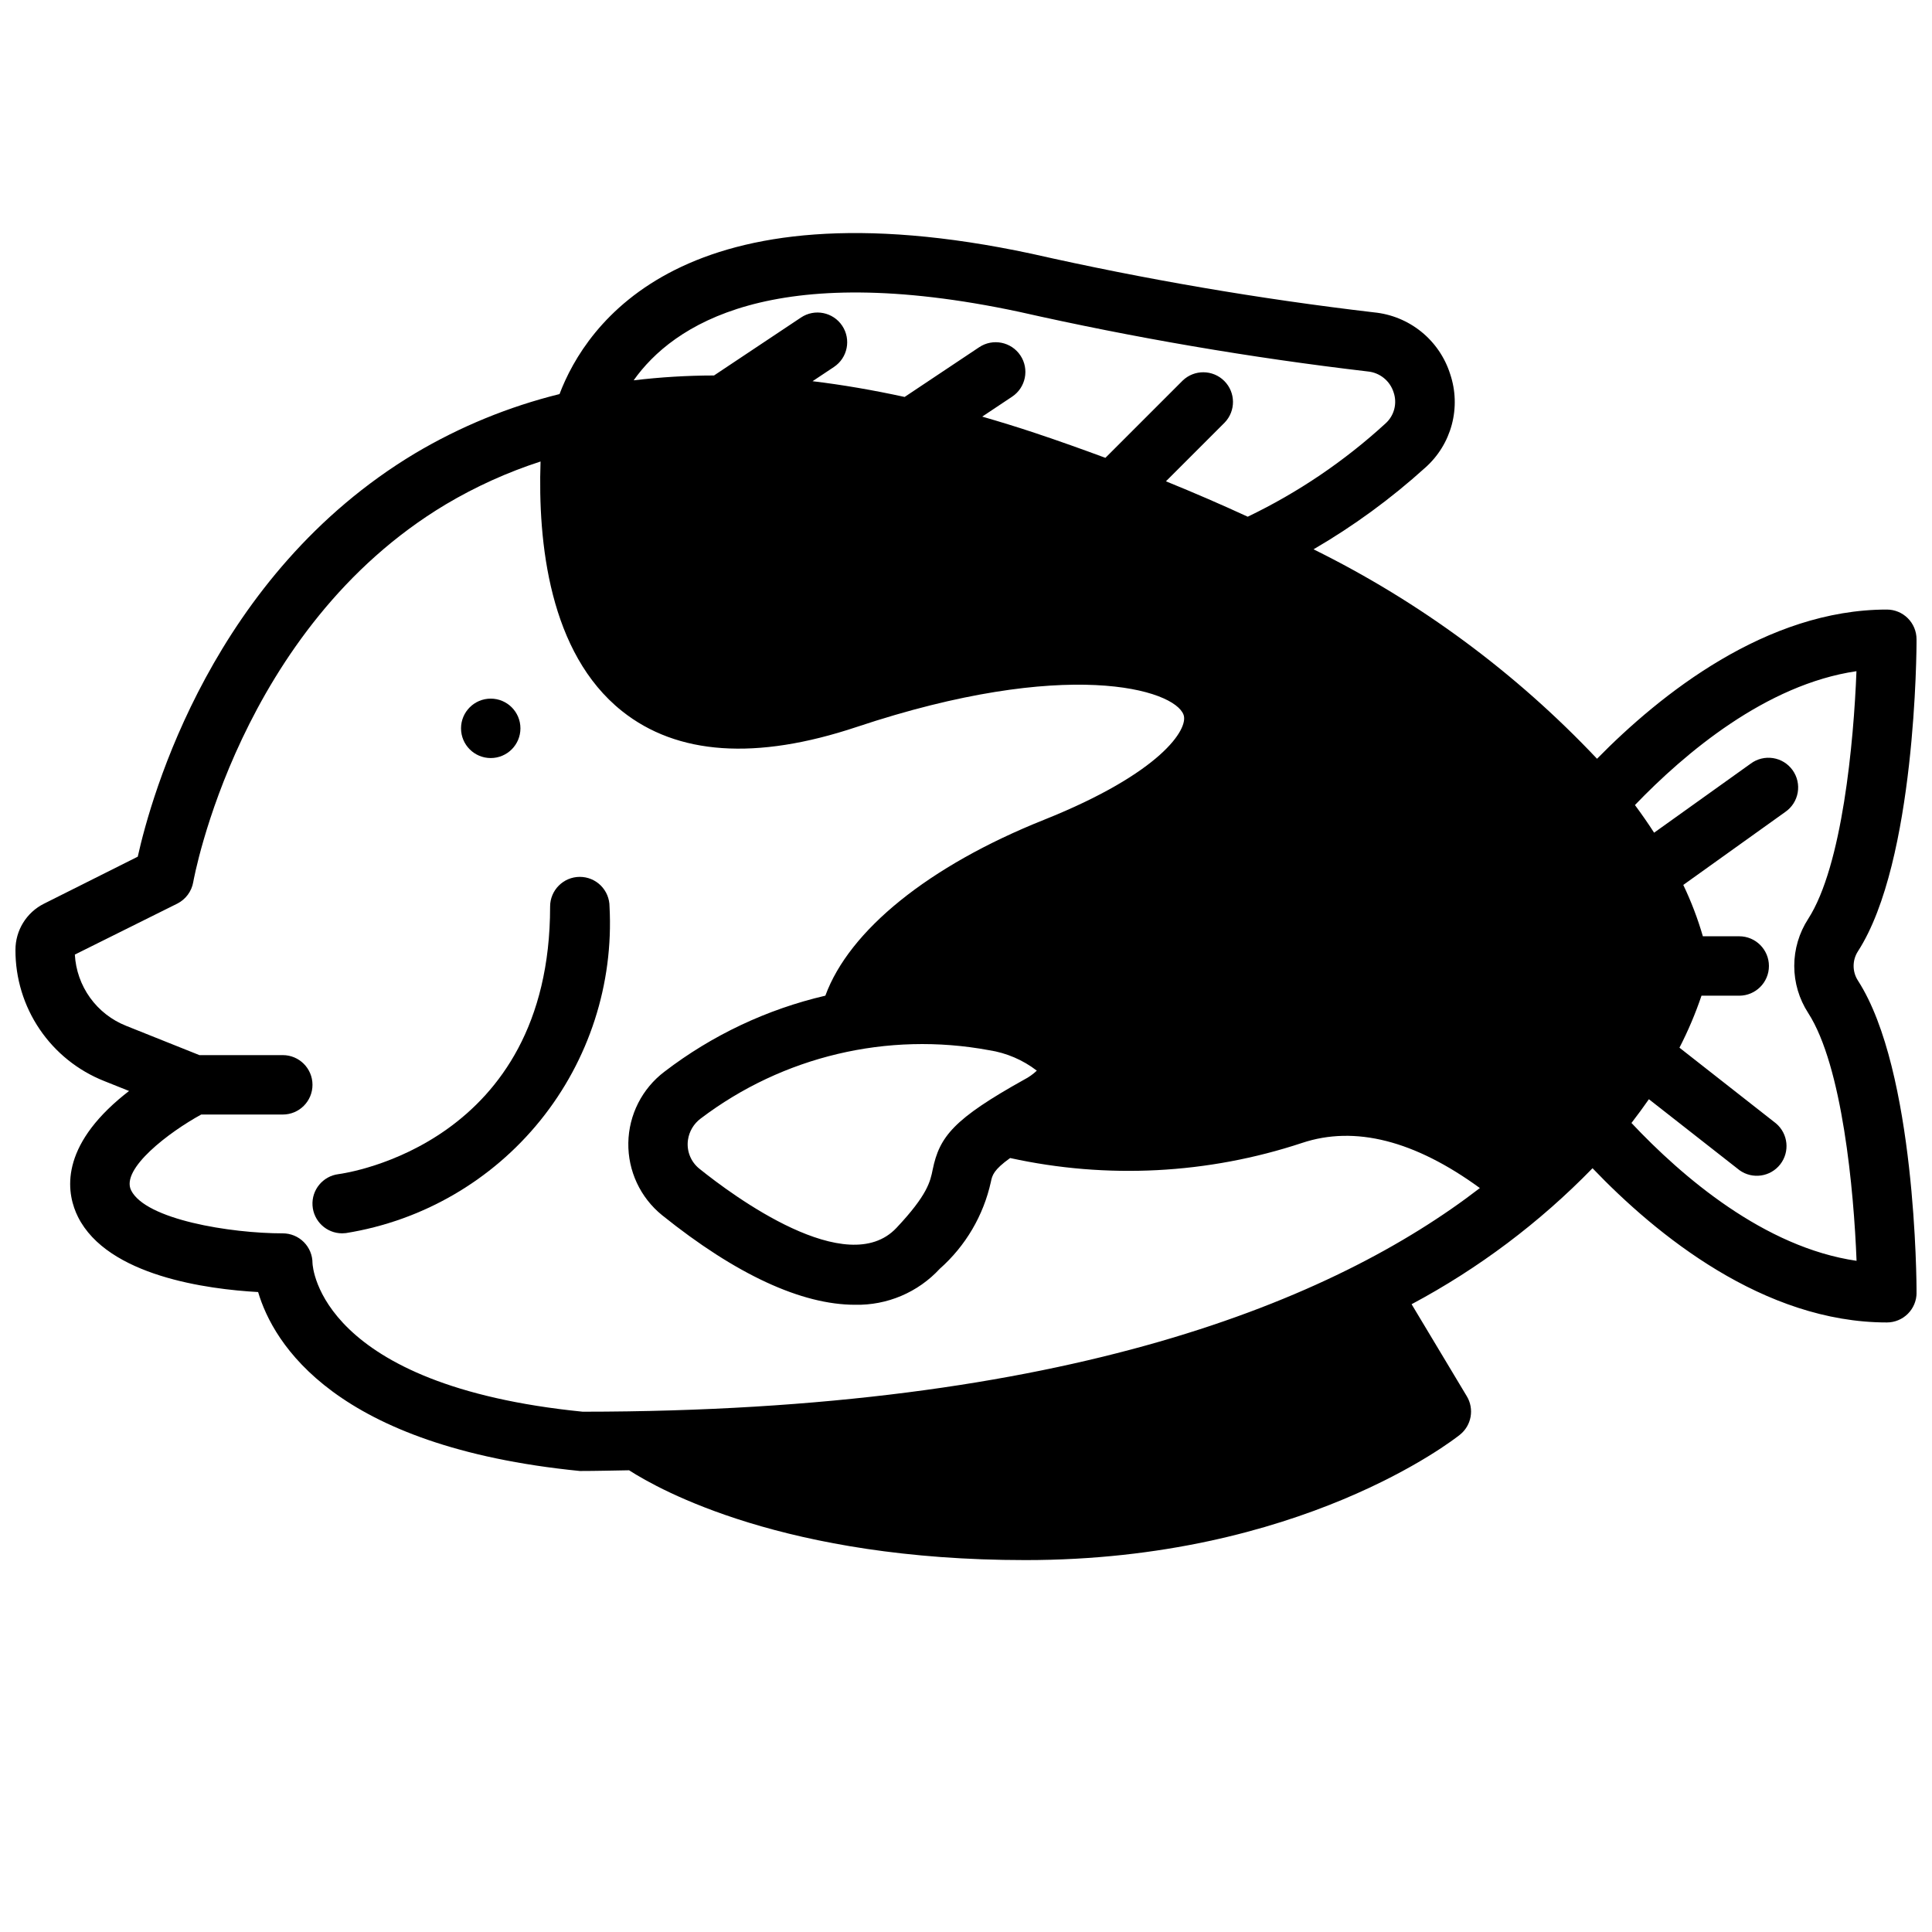<?xml version="1.0" encoding="UTF-8"?>
<!-- Uploaded to: ICON Repo, www.iconrepo.com, Generator: ICON Repo Mixer Tools -->
<svg width="800px" height="800px" version="1.1" viewBox="144 144 512 512" xmlns="http://www.w3.org/2000/svg">
 <defs>
  <clipPath id="a">
   <path d="m148.09 205h503.81v353h-503.81z"/>
  </clipPath>
 </defs>
 <path d="m297.66 376.38c-4.348 0-7.875 3.523-7.875 7.871 0 62.805-53.812 70.613-56.105 70.91h0.004c-4.125 0.527-7.129 4.164-6.863 8.312 0.266 4.144 3.707 7.375 7.863 7.371 0.328-0.004 0.656-0.023 0.984-0.062 20.273-3.25 38.629-13.887 51.527-29.863 12.902-15.977 19.434-36.164 18.336-56.668 0-2.086-0.832-4.09-2.305-5.566-1.477-1.477-3.481-2.305-5.566-2.305z"/>
 <g clip-path="url(#a)">
  <path d="m651.9 313.41c0-2.086-0.828-4.09-2.305-5.566-1.477-1.477-3.481-2.305-5.566-2.305-31.906 0-60.008 22.441-76.801 39.543v-0.004c-21.543-22.82-46.984-41.617-75.129-55.504 10.594-6.16 20.512-13.41 29.598-21.633 3.418-3.027 5.867-6.996 7.043-11.406 1.176-4.41 1.027-9.07-0.43-13.398-1.395-4.41-4.055-8.312-7.652-11.223-3.594-2.906-7.969-4.695-12.57-5.137-30.48-3.578-60.75-8.766-90.688-15.531-92.305-19.75-118.16 18.809-125.12 37.188-13.488 3.336-26.41 8.641-38.352 15.746-53.531 32.141-69.871 90.867-73.422 106.85l-24.82 12.445c-4.664 2.316-7.606 7.082-7.59 12.285-0.023 7.481 2.207 14.797 6.402 20.988 4.195 6.195 10.156 10.98 17.113 13.738l6.59 2.637c-0.918 0.707-1.836 1.453-2.754 2.234-16.043 13.754-13.633 25.418-10.777 31.141 7.871 15.688 34.379 19.168 47.734 19.91 4.019 13.57 20.207 40.949 85.262 47.422 4.473 0 8.707-0.125 13.043-0.188 8.25 5.312 41.5 23.801 105.04 23.801 72.777 0 113.43-31.859 115.13-33.211 3.094-2.465 3.875-6.848 1.824-10.234l-14.617-24.363c17.746-9.469 33.918-21.625 47.949-36.039 16.902 17.668 45.359 40.871 78.004 40.871 2.086 0 4.09-0.828 5.566-2.305 1.477-1.477 2.305-3.477 2.305-5.566 0-2.363-0.172-58.875-15.523-82.703-1.547-2.371-1.547-5.434 0-7.809 15.352-23.797 15.523-80.309 15.523-82.672zm-245.8 108.9c4.613 0.711 8.969 2.578 12.668 5.422-0.992 0.941-2.113 1.738-3.328 2.363-18.711 10.43-22.477 15.105-24.27 23.867-0.637 3.148-1.363 6.691-9.59 15.43-13.09 13.926-43.297-8.484-52.246-15.68-2.281-1.832-3.426-4.727-3.016-7.621 0.324-2.262 1.539-4.301 3.371-5.668 21.789-16.516 49.527-23.09 76.41-18.113zm8-195.67c30.496 6.883 61.328 12.156 92.379 15.801 3.191 0.305 5.891 2.492 6.848 5.555 1 2.934 0.148 6.176-2.164 8.234-10.891 9.984-23.188 18.309-36.504 24.703-6.809-3.148-14.082-6.297-21.672-9.383l15.555-15.555c2.984-3.09 2.941-8-0.094-11.035-3.039-3.035-7.949-3.078-11.035-0.098l-20.469 20.469c-6.039-2.234-12.219-4.449-18.719-6.613-4.723-1.574-9.336-2.984-13.926-4.312l7.934-5.289c3.617-2.414 4.594-7.305 2.184-10.922-2.414-3.617-7.305-4.594-10.922-2.18l-19.758 13.18c-8.336-1.812-16.484-3.219-24.402-4.172l5.676-3.777v-0.004c3.617-2.41 4.594-7.301 2.18-10.918-2.414-3.617-7.301-4.594-10.918-2.18l-23.051 15.359c-7.117 0.008-14.23 0.441-21.301 1.289 10.367-14.641 36.574-32.148 102.18-18.152zm-115.65 291.48c-69.598-6.957-71.59-38.219-71.637-39.398 0-2.086-0.828-4.09-2.305-5.566-1.477-1.477-3.477-2.305-5.566-2.305-13.918 0-36.32-3.652-40.188-11.391-2.852-5.691 10.156-15.508 18.57-20.098h21.617c4.348 0 7.871-3.523 7.871-7.871 0-4.348-3.523-7.875-7.871-7.875h-22.098l-19.398-7.754h0.004c-3.84-1.516-7.164-4.102-9.574-7.449-2.414-3.352-3.816-7.32-4.039-11.441l27.137-13.5c2.242-1.129 3.816-3.254 4.242-5.723 0.109-0.668 12.121-67.258 66.914-100.08 7.926-4.711 16.355-8.523 25.125-11.367-0.738 21.477 2.305 50.758 21.562 66.125 14.633 11.676 35.543 13.113 62.188 4.234 55.742-18.586 84.23-9.965 86.656-3.227 1.363 3.707-5.887 15.383-36.961 27.812-30.637 12.234-51.648 29.332-57.969 46.617-15.48 3.606-30.016 10.469-42.633 20.137-5.926 4.481-9.461 11.441-9.582 18.867-0.125 7.43 3.18 14.504 8.953 19.176 19.586 15.742 37 23.734 51.113 23.734 8.508 0.191 16.691-3.281 22.465-9.531 6.848-6.059 11.594-14.129 13.555-23.059 0.355-1.723 0.707-3.148 5.094-6.297 25.691 5.637 52.422 4.254 77.391-4.008 13.988-4.66 29.812-0.637 47.098 11.965-38.5 29.672-109.11 59.23-237.73 59.27zm324.74-130.61c-2.41 3.715-3.695 8.047-3.695 12.473s1.285 8.754 3.695 12.469c9.047 14.035 12.098 46.902 12.816 65.676-24.457-3.543-46.266-22.309-59.652-36.527 1.652-2.148 3.211-4.266 4.621-6.297l24.008 18.812h-0.004c3.434 2.465 8.199 1.781 10.797-1.547 2.602-3.328 2.109-8.117-1.113-10.852l-25.59-20.07c2.289-4.441 4.242-9.047 5.84-13.777h9.996c4.348 0 7.875-3.523 7.875-7.871s-3.527-7.875-7.875-7.875h-9.633c-1.355-4.672-3.09-9.223-5.188-13.609l27.039-19.348c1.738-1.199 2.922-3.047 3.285-5.129 0.363-2.078-0.125-4.219-1.355-5.934-1.227-1.719-3.094-2.871-5.18-3.195-2.09-0.328-4.219 0.195-5.914 1.457l-25.609 18.309c-1.516-2.363-3.211-4.805-5.078-7.328 13.219-13.754 34.738-31.961 58.703-35.473-0.715 18.777-3.754 51.633-12.789 65.637z"/>
 </g>
 <path d="m281.92 337.02c0 4.348-3.523 7.871-7.871 7.871s-7.871-3.523-7.871-7.871c0-4.348 3.523-7.875 7.871-7.875s7.871 3.527 7.871 7.875"/>
</svg>